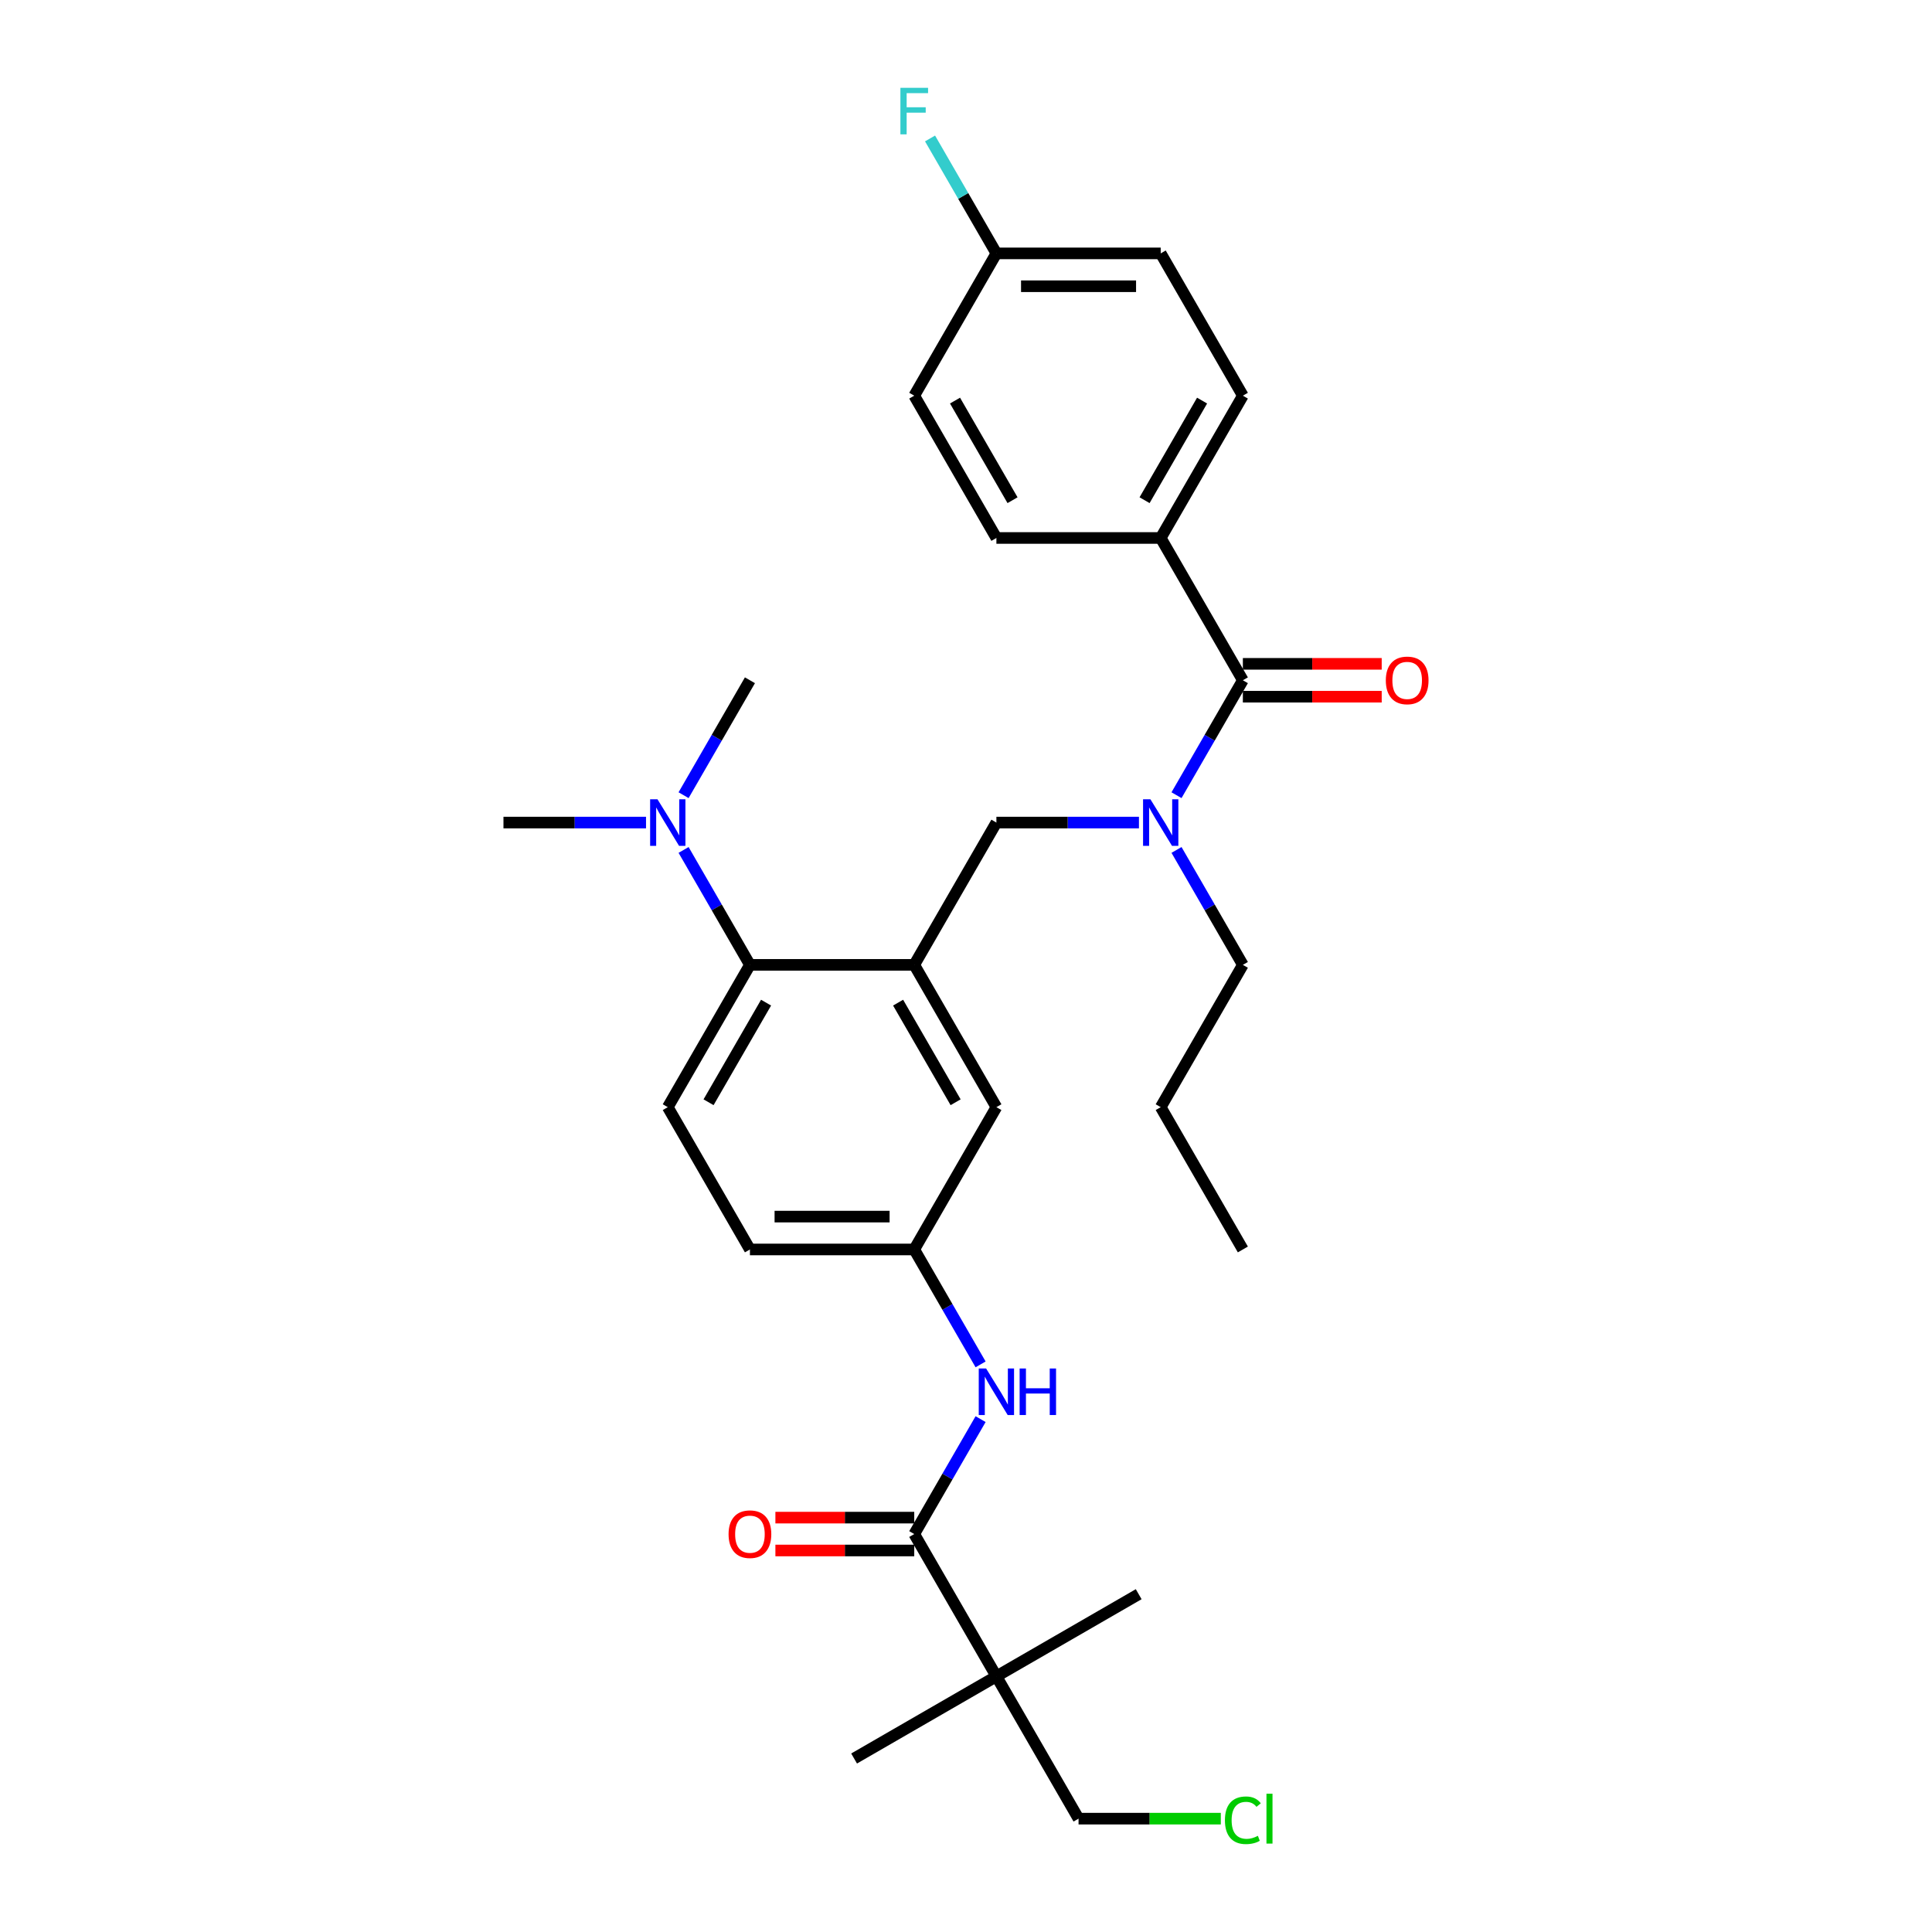 <?xml version='1.0' encoding='iso-8859-1'?>
<svg version='1.1' baseProfile='full'
              xmlns='http://www.w3.org/2000/svg'
                      xmlns:rdkit='http://www.rdkit.org/xml'
                      xmlns:xlink='http://www.w3.org/1999/xlink'
                  xml:space='preserve'
width='1000px' height='1000px' viewBox='0 0 1000 1000'>
<!-- END OF HEADER -->
<rect style='opacity:1.0;fill:#FFFFFF;stroke:none' width='1000' height='1000' x='0' y='0'> </rect>
<path class='bond-0' d='M 507.553,706.202 L 490.382,676.46' style='fill:none;fill-rule:evenodd;stroke:#0000FF;stroke-width:6px;stroke-linecap:butt;stroke-linejoin:miter;stroke-opacity:1' />
<path class='bond-0' d='M 490.382,676.46 L 473.21,646.719' style='fill:none;fill-rule:evenodd;stroke:#000000;stroke-width:6px;stroke-linecap:butt;stroke-linejoin:miter;stroke-opacity:1' />
<path class='bond-1' d='M 507.553,734.54 L 490.382,764.282' style='fill:none;fill-rule:evenodd;stroke:#0000FF;stroke-width:6px;stroke-linecap:butt;stroke-linejoin:miter;stroke-opacity:1' />
<path class='bond-1' d='M 490.382,764.282 L 473.21,794.024' style='fill:none;fill-rule:evenodd;stroke:#000000;stroke-width:6px;stroke-linecap:butt;stroke-linejoin:miter;stroke-opacity:1' />
<path class='bond-2' d='M 515.734,867.677 L 558.257,941.329' style='fill:none;fill-rule:evenodd;stroke:#000000;stroke-width:6px;stroke-linecap:butt;stroke-linejoin:miter;stroke-opacity:1' />
<path class='bond-3' d='M 515.734,867.677 L 589.386,825.153' style='fill:none;fill-rule:evenodd;stroke:#000000;stroke-width:6px;stroke-linecap:butt;stroke-linejoin:miter;stroke-opacity:1' />
<path class='bond-4' d='M 515.734,867.677 L 442.081,910.2' style='fill:none;fill-rule:evenodd;stroke:#000000;stroke-width:6px;stroke-linecap:butt;stroke-linejoin:miter;stroke-opacity:1' />
<path class='bond-5' d='M 515.734,867.677 L 473.21,794.024' style='fill:none;fill-rule:evenodd;stroke:#000000;stroke-width:6px;stroke-linecap:butt;stroke-linejoin:miter;stroke-opacity:1' />
<path class='bond-6' d='M 473.21,785.519 L 437.278,785.519' style='fill:none;fill-rule:evenodd;stroke:#000000;stroke-width:6px;stroke-linecap:butt;stroke-linejoin:miter;stroke-opacity:1' />
<path class='bond-6' d='M 437.278,785.519 L 401.346,785.519' style='fill:none;fill-rule:evenodd;stroke:#FF0000;stroke-width:6px;stroke-linecap:butt;stroke-linejoin:miter;stroke-opacity:1' />
<path class='bond-6' d='M 473.21,802.529 L 437.278,802.529' style='fill:none;fill-rule:evenodd;stroke:#000000;stroke-width:6px;stroke-linecap:butt;stroke-linejoin:miter;stroke-opacity:1' />
<path class='bond-6' d='M 437.278,802.529 L 401.346,802.529' style='fill:none;fill-rule:evenodd;stroke:#FF0000;stroke-width:6px;stroke-linecap:butt;stroke-linejoin:miter;stroke-opacity:1' />
<path class='bond-7' d='M 558.257,941.329 L 595.074,941.329' style='fill:none;fill-rule:evenodd;stroke:#000000;stroke-width:6px;stroke-linecap:butt;stroke-linejoin:miter;stroke-opacity:1' />
<path class='bond-7' d='M 595.074,941.329 L 631.891,941.329' style='fill:none;fill-rule:evenodd;stroke:#00CC00;stroke-width:6px;stroke-linecap:butt;stroke-linejoin:miter;stroke-opacity:1' />
<path class='bond-8' d='M 600.78,278.455 L 643.304,204.803' style='fill:none;fill-rule:evenodd;stroke:#000000;stroke-width:6px;stroke-linecap:butt;stroke-linejoin:miter;stroke-opacity:1' />
<path class='bond-8' d='M 592.428,258.903 L 622.195,207.346' style='fill:none;fill-rule:evenodd;stroke:#000000;stroke-width:6px;stroke-linecap:butt;stroke-linejoin:miter;stroke-opacity:1' />
<path class='bond-9' d='M 600.78,278.455 L 515.734,278.455' style='fill:none;fill-rule:evenodd;stroke:#000000;stroke-width:6px;stroke-linecap:butt;stroke-linejoin:miter;stroke-opacity:1' />
<path class='bond-10' d='M 600.78,278.455 L 643.304,352.108' style='fill:none;fill-rule:evenodd;stroke:#000000;stroke-width:6px;stroke-linecap:butt;stroke-linejoin:miter;stroke-opacity:1' />
<path class='bond-11' d='M 589.52,425.761 L 552.627,425.761' style='fill:none;fill-rule:evenodd;stroke:#0000FF;stroke-width:6px;stroke-linecap:butt;stroke-linejoin:miter;stroke-opacity:1' />
<path class='bond-11' d='M 552.627,425.761 L 515.734,425.761' style='fill:none;fill-rule:evenodd;stroke:#000000;stroke-width:6px;stroke-linecap:butt;stroke-linejoin:miter;stroke-opacity:1' />
<path class='bond-12' d='M 608.961,411.592 L 626.132,381.85' style='fill:none;fill-rule:evenodd;stroke:#0000FF;stroke-width:6px;stroke-linecap:butt;stroke-linejoin:miter;stroke-opacity:1' />
<path class='bond-12' d='M 626.132,381.85 L 643.304,352.108' style='fill:none;fill-rule:evenodd;stroke:#000000;stroke-width:6px;stroke-linecap:butt;stroke-linejoin:miter;stroke-opacity:1' />
<path class='bond-13' d='M 608.961,439.929 L 626.132,469.671' style='fill:none;fill-rule:evenodd;stroke:#0000FF;stroke-width:6px;stroke-linecap:butt;stroke-linejoin:miter;stroke-opacity:1' />
<path class='bond-13' d='M 626.132,469.671 L 643.304,499.413' style='fill:none;fill-rule:evenodd;stroke:#000000;stroke-width:6px;stroke-linecap:butt;stroke-linejoin:miter;stroke-opacity:1' />
<path class='bond-14' d='M 643.304,360.613 L 679.236,360.613' style='fill:none;fill-rule:evenodd;stroke:#000000;stroke-width:6px;stroke-linecap:butt;stroke-linejoin:miter;stroke-opacity:1' />
<path class='bond-14' d='M 679.236,360.613 L 715.168,360.613' style='fill:none;fill-rule:evenodd;stroke:#FF0000;stroke-width:6px;stroke-linecap:butt;stroke-linejoin:miter;stroke-opacity:1' />
<path class='bond-14' d='M 643.304,343.603 L 679.236,343.603' style='fill:none;fill-rule:evenodd;stroke:#000000;stroke-width:6px;stroke-linecap:butt;stroke-linejoin:miter;stroke-opacity:1' />
<path class='bond-14' d='M 679.236,343.603 L 715.168,343.603' style='fill:none;fill-rule:evenodd;stroke:#FF0000;stroke-width:6px;stroke-linecap:butt;stroke-linejoin:miter;stroke-opacity:1' />
<path class='bond-15' d='M 643.304,204.803 L 600.78,131.15' style='fill:none;fill-rule:evenodd;stroke:#000000;stroke-width:6px;stroke-linecap:butt;stroke-linejoin:miter;stroke-opacity:1' />
<path class='bond-16' d='M 515.734,278.455 L 473.21,204.803' style='fill:none;fill-rule:evenodd;stroke:#000000;stroke-width:6px;stroke-linecap:butt;stroke-linejoin:miter;stroke-opacity:1' />
<path class='bond-16' d='M 524.086,258.903 L 494.319,207.346' style='fill:none;fill-rule:evenodd;stroke:#000000;stroke-width:6px;stroke-linecap:butt;stroke-linejoin:miter;stroke-opacity:1' />
<path class='bond-17' d='M 643.304,499.413 L 600.78,573.066' style='fill:none;fill-rule:evenodd;stroke:#000000;stroke-width:6px;stroke-linecap:butt;stroke-linejoin:miter;stroke-opacity:1' />
<path class='bond-18' d='M 515.734,425.761 L 473.21,499.413' style='fill:none;fill-rule:evenodd;stroke:#000000;stroke-width:6px;stroke-linecap:butt;stroke-linejoin:miter;stroke-opacity:1' />
<path class='bond-19' d='M 600.78,573.066 L 643.304,646.719' style='fill:none;fill-rule:evenodd;stroke:#000000;stroke-width:6px;stroke-linecap:butt;stroke-linejoin:miter;stroke-opacity:1' />
<path class='bond-20' d='M 260.593,425.761 L 297.487,425.761' style='fill:none;fill-rule:evenodd;stroke:#000000;stroke-width:6px;stroke-linecap:butt;stroke-linejoin:miter;stroke-opacity:1' />
<path class='bond-20' d='M 297.487,425.761 L 334.38,425.761' style='fill:none;fill-rule:evenodd;stroke:#0000FF;stroke-width:6px;stroke-linecap:butt;stroke-linejoin:miter;stroke-opacity:1' />
<path class='bond-21' d='M 353.82,411.592 L 370.992,381.85' style='fill:none;fill-rule:evenodd;stroke:#0000FF;stroke-width:6px;stroke-linecap:butt;stroke-linejoin:miter;stroke-opacity:1' />
<path class='bond-21' d='M 370.992,381.85 L 388.163,352.108' style='fill:none;fill-rule:evenodd;stroke:#000000;stroke-width:6px;stroke-linecap:butt;stroke-linejoin:miter;stroke-opacity:1' />
<path class='bond-22' d='M 353.82,439.929 L 370.992,469.671' style='fill:none;fill-rule:evenodd;stroke:#0000FF;stroke-width:6px;stroke-linecap:butt;stroke-linejoin:miter;stroke-opacity:1' />
<path class='bond-22' d='M 370.992,469.671 L 388.163,499.413' style='fill:none;fill-rule:evenodd;stroke:#000000;stroke-width:6px;stroke-linecap:butt;stroke-linejoin:miter;stroke-opacity:1' />
<path class='bond-23' d='M 473.21,646.719 L 388.163,646.719' style='fill:none;fill-rule:evenodd;stroke:#000000;stroke-width:6px;stroke-linecap:butt;stroke-linejoin:miter;stroke-opacity:1' />
<path class='bond-23' d='M 460.453,629.709 L 400.921,629.709' style='fill:none;fill-rule:evenodd;stroke:#000000;stroke-width:6px;stroke-linecap:butt;stroke-linejoin:miter;stroke-opacity:1' />
<path class='bond-24' d='M 473.21,646.719 L 515.734,573.066' style='fill:none;fill-rule:evenodd;stroke:#000000;stroke-width:6px;stroke-linecap:butt;stroke-linejoin:miter;stroke-opacity:1' />
<path class='bond-25' d='M 388.163,646.719 L 345.64,573.066' style='fill:none;fill-rule:evenodd;stroke:#000000;stroke-width:6px;stroke-linecap:butt;stroke-linejoin:miter;stroke-opacity:1' />
<path class='bond-26' d='M 345.64,573.066 L 388.163,499.413' style='fill:none;fill-rule:evenodd;stroke:#000000;stroke-width:6px;stroke-linecap:butt;stroke-linejoin:miter;stroke-opacity:1' />
<path class='bond-26' d='M 366.749,570.523 L 396.516,518.966' style='fill:none;fill-rule:evenodd;stroke:#000000;stroke-width:6px;stroke-linecap:butt;stroke-linejoin:miter;stroke-opacity:1' />
<path class='bond-27' d='M 388.163,499.413 L 473.21,499.413' style='fill:none;fill-rule:evenodd;stroke:#000000;stroke-width:6px;stroke-linecap:butt;stroke-linejoin:miter;stroke-opacity:1' />
<path class='bond-28' d='M 473.21,499.413 L 515.734,573.066' style='fill:none;fill-rule:evenodd;stroke:#000000;stroke-width:6px;stroke-linecap:butt;stroke-linejoin:miter;stroke-opacity:1' />
<path class='bond-28' d='M 464.858,518.966 L 494.625,570.523' style='fill:none;fill-rule:evenodd;stroke:#000000;stroke-width:6px;stroke-linecap:butt;stroke-linejoin:miter;stroke-opacity:1' />
<path class='bond-29' d='M 515.734,131.15 L 473.21,204.803' style='fill:none;fill-rule:evenodd;stroke:#000000;stroke-width:6px;stroke-linecap:butt;stroke-linejoin:miter;stroke-opacity:1' />
<path class='bond-30' d='M 515.734,131.15 L 498.562,101.408' style='fill:none;fill-rule:evenodd;stroke:#000000;stroke-width:6px;stroke-linecap:butt;stroke-linejoin:miter;stroke-opacity:1' />
<path class='bond-30' d='M 498.562,101.408 L 481.391,71.666' style='fill:none;fill-rule:evenodd;stroke:#33CCCC;stroke-width:6px;stroke-linecap:butt;stroke-linejoin:miter;stroke-opacity:1' />
<path class='bond-31' d='M 515.734,131.15 L 600.78,131.15' style='fill:none;fill-rule:evenodd;stroke:#000000;stroke-width:6px;stroke-linecap:butt;stroke-linejoin:miter;stroke-opacity:1' />
<path class='bond-31' d='M 528.491,148.159 L 588.023,148.159' style='fill:none;fill-rule:evenodd;stroke:#000000;stroke-width:6px;stroke-linecap:butt;stroke-linejoin:miter;stroke-opacity:1' />
<path  class='atom-0' d='M 510.41 708.329
L 518.302 721.086
Q 519.084 722.344, 520.343 724.624
Q 521.602 726.903, 521.67 727.039
L 521.67 708.329
L 524.868 708.329
L 524.868 732.414
L 521.568 732.414
L 513.097 718.466
Q 512.111 716.833, 511.056 714.962
Q 510.036 713.091, 509.729 712.513
L 509.729 732.414
L 506.6 732.414
L 506.6 708.329
L 510.41 708.329
' fill='#0000FF'/>
<path  class='atom-0' d='M 527.759 708.329
L 531.025 708.329
L 531.025 718.568
L 543.34 718.568
L 543.34 708.329
L 546.606 708.329
L 546.606 732.414
L 543.34 732.414
L 543.34 721.29
L 531.025 721.29
L 531.025 732.414
L 527.759 732.414
L 527.759 708.329
' fill='#0000FF'/>
<path  class='atom-3' d='M 377.107 794.092
Q 377.107 788.309, 379.965 785.077
Q 382.823 781.845, 388.163 781.845
Q 393.504 781.845, 396.362 785.077
Q 399.22 788.309, 399.22 794.092
Q 399.22 799.943, 396.328 803.277
Q 393.436 806.577, 388.163 806.577
Q 382.857 806.577, 379.965 803.277
Q 377.107 799.977, 377.107 794.092
M 388.163 803.855
Q 391.838 803.855, 393.811 801.406
Q 395.818 798.923, 395.818 794.092
Q 395.818 789.363, 393.811 786.982
Q 391.838 784.567, 388.163 784.567
Q 384.489 784.567, 382.482 786.948
Q 380.509 789.329, 380.509 794.092
Q 380.509 798.957, 382.482 801.406
Q 384.489 803.855, 388.163 803.855
' fill='#FF0000'/>
<path  class='atom-7' d='M 595.457 413.718
L 603.349 426.475
Q 604.131 427.734, 605.39 430.013
Q 606.649 432.292, 606.717 432.428
L 606.717 413.718
L 609.914 413.718
L 609.914 437.803
L 606.615 437.803
L 598.144 423.855
Q 597.157 422.223, 596.103 420.352
Q 595.082 418.481, 594.776 417.902
L 594.776 437.803
L 591.646 437.803
L 591.646 413.718
L 595.457 413.718
' fill='#0000FF'/>
<path  class='atom-9' d='M 717.295 352.176
Q 717.295 346.393, 720.152 343.161
Q 723.01 339.929, 728.351 339.929
Q 733.692 339.929, 736.549 343.161
Q 739.407 346.393, 739.407 352.176
Q 739.407 358.027, 736.515 361.361
Q 733.623 364.661, 728.351 364.661
Q 723.044 364.661, 720.152 361.361
Q 717.295 358.061, 717.295 352.176
M 728.351 361.939
Q 732.025 361.939, 733.998 359.49
Q 736.005 357.007, 736.005 352.176
Q 736.005 347.447, 733.998 345.066
Q 732.025 342.651, 728.351 342.651
Q 724.677 342.651, 722.669 345.032
Q 720.696 347.413, 720.696 352.176
Q 720.696 357.041, 722.669 359.49
Q 724.677 361.939, 728.351 361.939
' fill='#FF0000'/>
<path  class='atom-16' d='M 340.316 413.718
L 348.209 426.475
Q 348.991 427.734, 350.25 430.013
Q 351.508 432.292, 351.576 432.428
L 351.576 413.718
L 354.774 413.718
L 354.774 437.803
L 351.474 437.803
L 343.004 423.855
Q 342.017 422.223, 340.963 420.352
Q 339.942 418.481, 339.636 417.902
L 339.636 437.803
L 336.506 437.803
L 336.506 413.718
L 340.316 413.718
' fill='#0000FF'/>
<path  class='atom-28' d='M 466.049 45.455
L 480.371 45.455
L 480.371 48.21
L 469.281 48.21
L 469.281 55.524
L 479.147 55.524
L 479.147 58.314
L 469.281 58.314
L 469.281 69.54
L 466.049 69.54
L 466.049 45.455
' fill='#33CCCC'/>
<path  class='atom-30' d='M 634.017 942.163
Q 634.017 936.175, 636.806 933.046
Q 639.63 929.882, 644.971 929.882
Q 649.937 929.882, 652.591 933.386
L 650.346 935.223
Q 648.407 932.671, 644.971 932.671
Q 641.331 932.671, 639.392 935.121
Q 637.487 937.536, 637.487 942.163
Q 637.487 946.925, 639.46 949.375
Q 641.467 951.824, 645.345 951.824
Q 647.998 951.824, 651.094 950.225
L 652.047 952.776
Q 650.788 953.593, 648.883 954.069
Q 646.978 954.545, 644.869 954.545
Q 639.63 954.545, 636.806 951.348
Q 634.017 948.15, 634.017 942.163
' fill='#00CC00'/>
<path  class='atom-30' d='M 655.517 928.419
L 658.646 928.419
L 658.646 954.239
L 655.517 954.239
L 655.517 928.419
' fill='#00CC00'/>
</svg>
